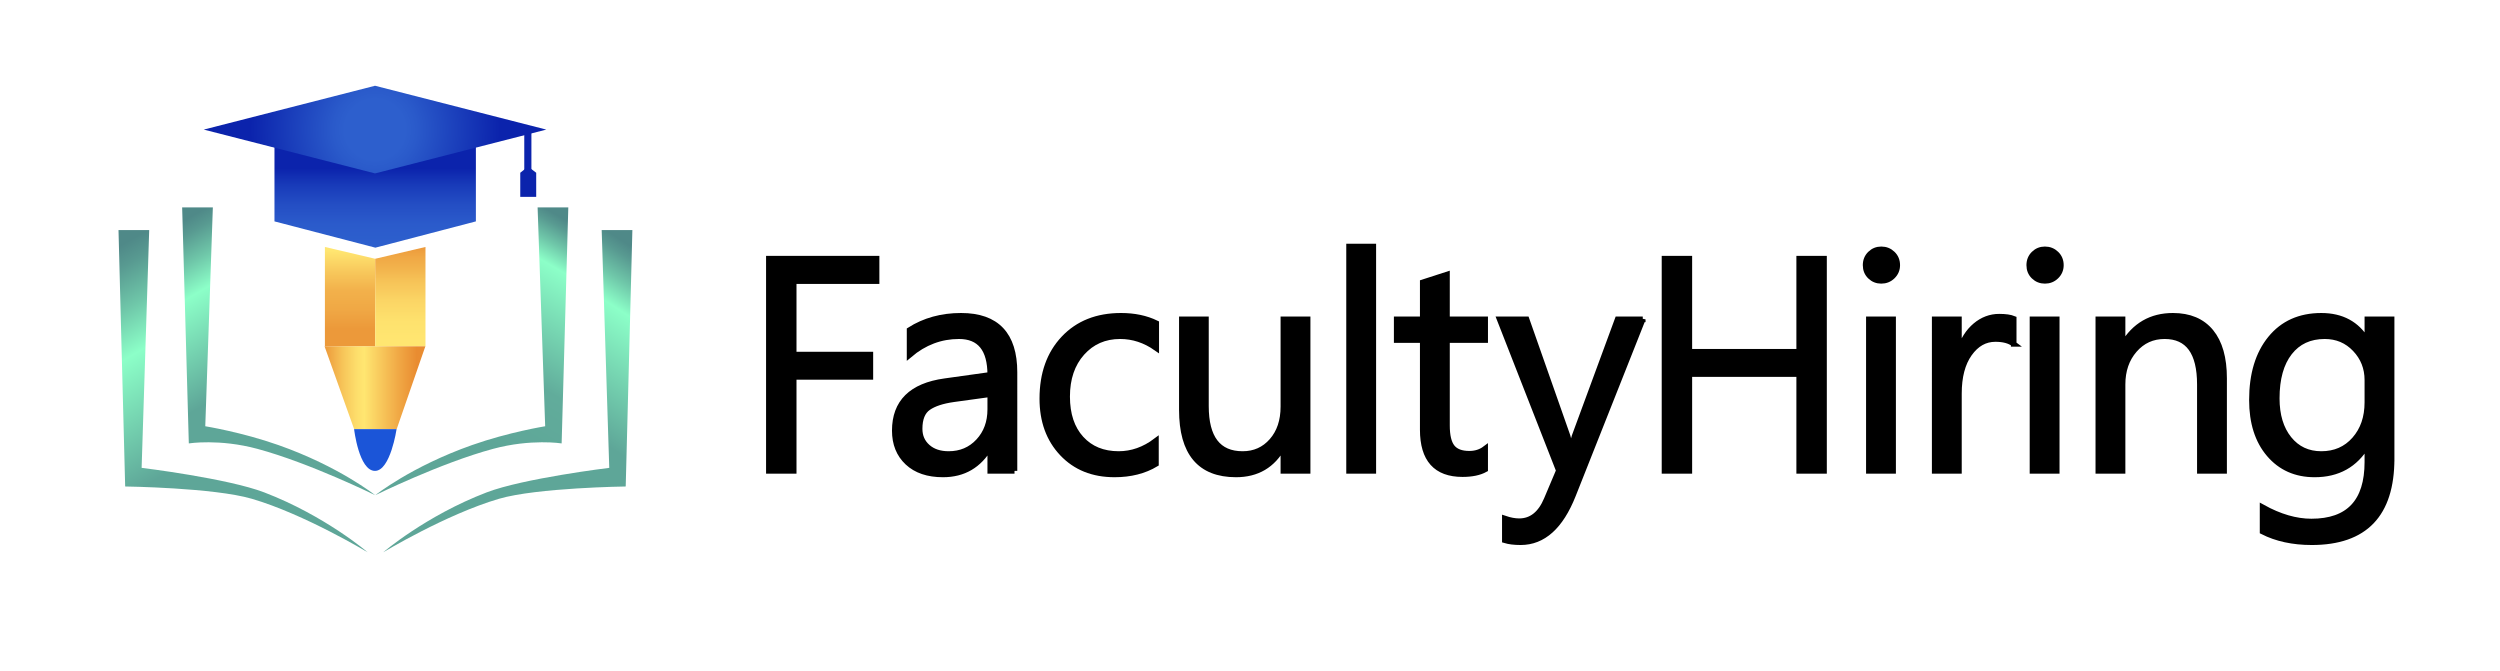 <?xml version="1.0" encoding="utf-8"?>
<!-- Generator: Adobe Illustrator 14.0.0, SVG Export Plug-In . SVG Version: 6.00 Build 43363)  -->
<!DOCTYPE svg PUBLIC "-//W3C//DTD SVG 1.1//EN" "http://www.w3.org/Graphics/SVG/1.1/DTD/svg11.dtd">
<svg version="1.1" xmlns="http://www.w3.org/2000/svg" xmlns:xlink="http://www.w3.org/1999/xlink" x="0px" y="0px"
	 width="898.824px" height="241.177px" viewBox="0 0 898.824 241.177" enable-background="new 0 0 898.824 241.177"
	 xml:space="preserve">
<g id="Layer_0_xA0_Image_1_">
	<g>
		<path stroke="#000000" stroke-width="2" d="M315.162,101.081h-29.798v26.393h27.563v8.035h-27.563v33.789h-8.939V92.993h38.737
			V101.081z"/>
		<path stroke="#000000" stroke-width="2" d="M364.745,169.298h-8.727v-8.514h-0.213c-3.796,6.527-9.384,9.791-16.762,9.791
			c-5.427,0-9.676-1.438-12.744-4.311c-3.069-2.873-4.603-6.686-4.603-11.44c0-10.181,5.995-16.104,17.985-17.772l16.336-2.288
			c0-9.259-3.743-13.888-11.228-13.888c-6.563,0-12.487,2.234-17.773,6.705v-8.939c5.356-3.406,11.529-5.109,18.518-5.109
			c12.806,0,19.209,6.776,19.209,20.327V169.298z M356.018,141.734l-13.144,1.81c-4.044,0.567-7.095,1.569-9.152,3.006
			c-2.058,1.438-3.086,3.982-3.086,7.637c0,2.66,0.949,4.834,2.847,6.518c1.897,1.686,4.425,2.527,7.583,2.527
			c4.328,0,7.902-1.516,10.722-4.549s4.23-6.873,4.23-11.521V141.734z"/>
		<path stroke="#000000" stroke-width="2" d="M415.604,166.797c-4.187,2.519-9.152,3.778-14.899,3.778
			c-7.769,0-14.04-2.527-18.81-7.583c-4.771-5.055-7.157-11.608-7.157-19.661c0-8.975,2.571-16.185,7.715-21.631
			c5.144-5.445,12.007-8.168,20.593-8.168c4.789,0,9.01,0.888,12.664,2.661v8.939c-4.044-2.838-8.372-4.257-12.983-4.257
			c-5.569,0-10.137,1.995-13.702,5.986c-3.565,3.99-5.348,9.232-5.348,15.724c0,6.386,1.676,11.423,5.028,15.112
			s7.849,5.533,13.489,5.533c4.753,0,9.223-1.578,13.41-4.735V166.797z"/>
		<path stroke="#000000" stroke-width="2" d="M470.134,169.298h-8.727v-8.62h-0.213c-3.618,6.599-9.224,9.897-16.814,9.897
			c-12.983,0-19.475-7.733-19.475-23.2V114.81h8.673v31.182c0,11.494,4.398,17.24,13.196,17.24c4.257,0,7.76-1.569,10.509-4.709
			c2.749-3.139,4.124-7.245,4.124-12.318V114.81h8.727V169.298z"/>
		<path stroke="#000000" stroke-width="2" d="M493.75,169.298h-8.727V88.63h8.727V169.298z"/>
		<path stroke="#000000" stroke-width="2" d="M533.966,168.766c-2.058,1.135-4.771,1.702-8.142,1.702
			c-9.543,0-14.313-5.32-14.313-15.963v-32.246h-9.365v-7.449h9.365v-13.303l8.727-2.82v16.123h13.729v7.449h-13.729v30.703
			c0,3.654,0.62,6.262,1.862,7.822c1.241,1.562,3.299,2.342,6.173,2.342c2.199,0,4.097-0.604,5.693-1.81V168.766z"/>
		<path stroke="#000000" stroke-width="2" d="M590.622,114.81l-25.063,63.215c-4.47,11.281-10.749,16.922-18.837,16.922
			c-2.271,0-4.169-0.232-5.693-0.692v-7.822c1.88,0.639,3.6,0.958,5.161,0.958c4.398,0,7.697-2.625,9.897-7.875l4.363-10.323
			l-21.284-54.382h9.685l14.739,41.931c0.177,0.532,0.55,1.915,1.117,4.15h0.319c0.177-0.852,0.532-2.199,1.064-4.044l15.484-42.037
			H590.622z"/>
		<path stroke="#000000" stroke-width="2" d="M655.794,169.298h-8.939v-34.8h-39.482v34.8h-8.939V92.993h8.939v33.47h39.482v-33.47
			h8.939V169.298z"/>
		<path stroke="#000000" stroke-width="2" d="M676.376,100.975c-1.562,0-2.892-0.532-3.991-1.596
			c-1.1-1.064-1.649-2.412-1.649-4.044c0-1.631,0.55-2.988,1.649-4.071c1.1-1.082,2.43-1.623,3.991-1.623
			c1.597,0,2.953,0.542,4.07,1.623c1.118,1.083,1.677,2.439,1.677,4.071c0,1.562-0.559,2.892-1.677,3.991
			C679.33,100.425,677.973,100.975,676.376,100.975z M680.633,169.298h-8.727V114.81h8.727V169.298z"/>
		<path stroke="#000000" stroke-width="2" d="M723.99,123.643c-1.526-1.171-3.725-1.756-6.599-1.756
			c-3.725,0-6.838,1.756-9.338,5.269c-2.501,3.512-3.752,8.301-3.752,14.366v27.776h-8.727V114.81h8.727v11.228h0.213
			c1.241-3.831,3.14-6.819,5.693-8.966c2.555-2.146,5.409-3.219,8.567-3.219c2.27,0,4.008,0.248,5.215,0.744V123.643z"/>
		<path stroke="#000000" stroke-width="2" d="M735.207,100.975c-1.562,0-2.892-0.532-3.991-1.596
			c-1.1-1.064-1.649-2.412-1.649-4.044c0-1.631,0.55-2.988,1.649-4.071c1.1-1.082,2.43-1.623,3.991-1.623
			c1.597,0,2.953,0.542,4.07,1.623c1.118,1.083,1.677,2.439,1.677,4.071c0,1.562-0.559,2.892-1.677,3.991
			C738.16,100.425,736.803,100.975,735.207,100.975z M739.463,169.298h-8.727V114.81h8.727V169.298z"/>
		<path stroke="#000000" stroke-width="2" d="M799.634,169.298h-8.727v-31.075c0-11.564-4.222-17.347-12.664-17.347
			c-4.363,0-7.974,1.641-10.829,4.922s-4.283,7.423-4.283,12.425v31.075h-8.727V114.81h8.727v9.046h0.213
			c4.115-6.882,10.074-10.323,17.879-10.323c5.96,0,10.518,1.926,13.676,5.773c3.156,3.85,4.735,9.41,4.735,16.682V169.298z"/>
		<path stroke="#000000" stroke-width="2" d="M859.859,164.935c0,20.008-9.578,30.012-28.734,30.012
			c-6.74,0-12.629-1.277-17.666-3.832v-8.727c6.137,3.406,11.99,5.108,17.56,5.108c13.409,0,20.114-7.13,20.114-21.392v-5.959
			h-0.213c-4.15,6.953-10.395,10.43-18.73,10.43c-6.776,0-12.23-2.422-16.362-7.264c-4.133-4.842-6.199-11.342-6.199-19.502
			c0-9.259,2.226-16.619,6.678-22.082c4.451-5.463,10.544-8.195,18.278-8.195c7.343,0,12.788,2.945,16.336,8.834h0.213v-7.557h8.727
			V164.935z M851.132,144.661v-8.035c0-4.327-1.464-8.035-4.391-11.121s-6.571-4.629-10.935-4.629
			c-5.393,0-9.613,1.961-12.664,5.879c-3.052,3.921-4.576,9.41-4.576,16.47c0,6.065,1.463,10.917,4.39,14.554
			c2.927,3.636,6.802,5.453,11.627,5.453c4.896,0,8.877-1.737,11.945-5.215C849.597,154.541,851.132,150.089,851.132,144.661z"/>
	</g>
</g>
<g id="Shape_7_1_" enable-background="new    ">
	<g id="Shape_7">
		<g>
			<linearGradient id="SVGID_1_" gradientUnits="userSpaceOnUse" x1="52.154" y1="82.258" x2="114.314" y2="189.923">
				<stop  offset="0.036" style="stop-color:#4F8988"/>
				<stop  offset="0.075" style="stop-color:#589A91"/>
				<stop  offset="0.151" style="stop-color:#6FC7A9"/>
				<stop  offset="0.236" style="stop-color:#8CFFC8"/>
				<stop  offset="0.527" style="stop-color:#5EA698"/>
			</linearGradient>
			<path fill-rule="evenodd" clip-rule="evenodd" fill="url(#SVGID_1_)" d="M100.107,160.017
				c-13.182-4.651-26.305-6.766-26.305-6.766l2.724-78.692H65.488l2.397,84.86c0,0,10.981-1.732,24.636,1.952
				c18.96,5.116,42.368,16.672,42.368,16.672S122.016,167.746,100.107,160.017z"/>
		</g>
	</g>
</g>
<g id="Shape_7_copy_1_" display="none" enable-background="new    ">
	<g id="Shape_7_copy" display="inline">
		<g>
			<path fill-rule="evenodd" clip-rule="evenodd" fill="#36B39E" d="M94.863,177.036c-13.182-5.053-44.101-8.832-44.101-8.832
				l2.724-85.485H42.448l2.397,92.187c0,0,31.908,0.424,45.563,4.427c18.96,5.557,41.627,19.238,41.627,19.238
				S116.771,185.434,94.863,177.036z"/>
		</g>
	</g>
</g>
<g id="Shape_7_copy_2_1_" enable-background="new    ">
	<g id="Shape_7_copy_2">
		<g>
			<linearGradient id="SVGID_2_" gradientUnits="userSpaceOnUse" x1="155.495" y1="189.922" x2="217.655" y2="82.257">
				<stop  offset="0.291" style="stop-color:#5EA698"/>
				<stop  offset="0.509" style="stop-color:#61AC9B"/>
				<stop  offset="0.83" style="stop-color:#8CFFC8"/>
				<stop  offset="0.887" style="stop-color:#6FC7A9"/>
				<stop  offset="0.938" style="stop-color:#589A91"/>
				<stop  offset="0.964" style="stop-color:#4F8988"/>
			</linearGradient>
			<path fill-rule="evenodd" clip-rule="evenodd" fill="url(#SVGID_2_)" d="M193.282,74.559l2.724,78.692
				c0,0-13.123,2.114-26.305,6.766c-21.908,7.729-34.782,18.026-34.782,18.026s23.407-11.556,42.368-16.672
				c13.655-3.685,24.636-1.952,24.636-1.952l2.398-84.86H193.282z"/>
		</g>
	</g>
</g>
<g id="Shape_7_copy_3_1_" enable-background="new    ">
	<g id="Shape_7_copy_3">
		<g>
			<linearGradient id="SVGID_3_" gradientUnits="userSpaceOnUse" x1="242.524" y1="92.566" x2="163.031" y2="214.974">
				<stop  offset="0.036" style="stop-color:#4F8988"/>
				<stop  offset="0.064" style="stop-color:#589A91"/>
				<stop  offset="0.12" style="stop-color:#6FC7A9"/>
				<stop  offset="0.182" style="stop-color:#8CFFC8"/>
				<stop  offset="0.479" style="stop-color:#5EA698"/>
			</linearGradient>
			<path fill-rule="evenodd" clip-rule="evenodd" fill="url(#SVGID_3_)" d="M216.322,82.719l2.724,85.485
				c0,0-30.918,3.779-44.101,8.832c-21.908,8.397-37.173,21.534-37.173,21.534s22.667-13.682,41.627-19.238
				c13.655-4.003,45.563-4.427,45.563-4.427l2.398-92.187H216.322z"/>
		</g>
	</g>
	<g id="Shape_7_copy_3_2_">
		<g>
			
				<linearGradient id="SVGID_4_" gradientUnits="userSpaceOnUse" x1="333.078" y1="88.808" x2="260.515" y2="214.49" gradientTransform="matrix(-1 0 0 1 365.134 0)">
				<stop  offset="0.036" style="stop-color:#4F8988"/>
				<stop  offset="0.084" style="stop-color:#589A91"/>
				<stop  offset="0.179" style="stop-color:#6FC7A9"/>
				<stop  offset="0.285" style="stop-color:#8CFFC8"/>
				<stop  offset="0.582" style="stop-color:#5EA698"/>
			</linearGradient>
			<path fill-rule="evenodd" clip-rule="evenodd" fill="url(#SVGID_4_)" d="M95.019,177.036
				c-13.182-5.053-44.101-8.832-44.101-8.832l2.724-85.485H42.604l2.398,92.187c0,0,31.908,0.424,45.563,4.427
				c18.96,5.557,41.627,19.238,41.627,19.238S116.927,185.434,95.019,177.036z"/>
		</g>
	</g>
</g>
<g id="Shape_2_1_" enable-background="new    ">
	<g id="Shape_2">
		<g>
			<linearGradient id="SVGID_5_" gradientUnits="userSpaceOnUse" x1="134.889" y1="48.099" x2="134.889" y2="89.046">
				<stop  offset="0.303" style="stop-color:#0B23AC"/>
				<stop  offset="0.447" style="stop-color:#183AB9"/>
				<stop  offset="0.623" style="stop-color:#244EC4"/>
				<stop  offset="0.796" style="stop-color:#2B5BCB"/>
				<stop  offset="0.964" style="stop-color:#2D5FCD"/>
			</linearGradient>
			<polygon fill-rule="evenodd" clip-rule="evenodd" fill="url(#SVGID_5_)" points="98.681,48.099 98.681,79.596 134.957,89.046 
				171.096,79.596 171.096,48.099 			"/>
		</g>
	</g>
</g>
<g id="Shape_1_1_" enable-background="new    ">
	<g id="Shape_1">
		<g>
			<radialGradient id="SVGID_6_" cx="134.833" cy="46.592" r="44.946" gradientUnits="userSpaceOnUse">
				<stop  offset="0.242" style="stop-color:#2D5FCD"/>
				<stop  offset="0.333" style="stop-color:#2A5ACA"/>
				<stop  offset="1" style="stop-color:#0B23AC"/>
			</radialGradient>
			<polygon fill-rule="evenodd" clip-rule="evenodd" fill="url(#SVGID_6_)" points="134.833,30.83 73.255,46.592 134.833,62.353 
				196.411,46.592 			"/>
		</g>
	</g>
</g>
<g id="Shape_3_1_" enable-background="new    ">
	<g id="Shape_3">
		<g>
			<rect x="188.49" y="46.272" fill-rule="evenodd" clip-rule="evenodd" fill="#0B23AC" width="2.567" height="16.627"/>
		</g>
	</g>
</g>
<g id="Shape_3_copy_1_" enable-background="new    ">
	<g id="Shape_3_copy">
		<g>
			<polygon fill-rule="evenodd" clip-rule="evenodd" fill="#0B23AC" points="189.839,59.879 187.048,62.112 187.048,70.79 
				192.78,70.79 192.78,62.112 			"/>
		</g>
	</g>
</g>
<g id="Shape_4_1_" enable-background="new    ">
	<g id="Shape_4">
		<g>
			<linearGradient id="SVGID_7_" gradientUnits="userSpaceOnUse" x1="125.852" y1="124.532" x2="125.852" y2="88.793">
				<stop  offset="0.176" style="stop-color:#EC993A"/>
				<stop  offset="0.376" style="stop-color:#F0A845"/>
				<stop  offset="0.564" style="stop-color:#F2B14B"/>
				<stop  offset="0.766" style="stop-color:#F8CA5D"/>
				<stop  offset="0.964" style="stop-color:#FFE671"/>
			</linearGradient>
			<polygon fill-rule="evenodd" clip-rule="evenodd" fill="url(#SVGID_7_)" points="116.813,88.793 116.813,124.532 134.89,124.532 
				134.89,93.035 			"/>
		</g>
	</g>
</g>
<g id="Shape_4_copy_1_" enable-background="new    ">
	<g id="Shape_4_copy">
		<g>
			<linearGradient id="SVGID_8_" gradientUnits="userSpaceOnUse" x1="143.935" y1="88.793" x2="143.935" y2="124.533">
				<stop  offset="0" style="stop-color:#EC993A"/>
				<stop  offset="0.103" style="stop-color:#F0A845"/>
				<stop  offset="0.2" style="stop-color:#F2B14B"/>
				<stop  offset="0.327" style="stop-color:#F6C156"/>
				<stop  offset="0.543" style="stop-color:#FBD565"/>
				<stop  offset="0.757" style="stop-color:#FEE26E"/>
				<stop  offset="0.964" style="stop-color:#FFE671"/>
			</linearGradient>
			<polygon fill-rule="evenodd" clip-rule="evenodd" fill="url(#SVGID_8_)" points="134.897,93.035 134.897,124.532 
				152.973,124.532 152.973,88.793 			"/>
		</g>
	</g>
</g>
<g id="Shape_5_1_" enable-background="new    ">
	<g id="Shape_5">
		<g>
			<linearGradient id="SVGID_9_" gradientUnits="userSpaceOnUse" x1="116.688" y1="139.402" x2="152.927" y2="139.402">
				<stop  offset="0" style="stop-color:#EC993A"/>
				<stop  offset="0.017" style="stop-color:#ED9D3D"/>
				<stop  offset="0.182" style="stop-color:#F7C559"/>
				<stop  offset="0.313" style="stop-color:#FDDD6B"/>
				<stop  offset="0.394" style="stop-color:#FFE671"/>
				<stop  offset="0.742" style="stop-color:#F0A744"/>
				<stop  offset="0.915" style="stop-color:#E98C31"/>
			</linearGradient>
			<polygon fill-rule="evenodd" clip-rule="evenodd" fill="url(#SVGID_9_)" points="116.688,124.52 127.318,154.285 
				142.615,154.285 152.927,124.52 			"/>
		</g>
	</g>
</g>
<g id="Shape_6_1_" enable-background="new    ">
	<g id="Shape_6">
		<g>
			<path fill-rule="evenodd" clip-rule="evenodd" fill="#1B55D8" d="M127.307,154.278c0,0,1.724,15.02,7.51,15.02
				c5.549,0,7.766-15.02,7.766-15.02H127.307z"/>
		</g>
	</g>
</g>
</svg>
